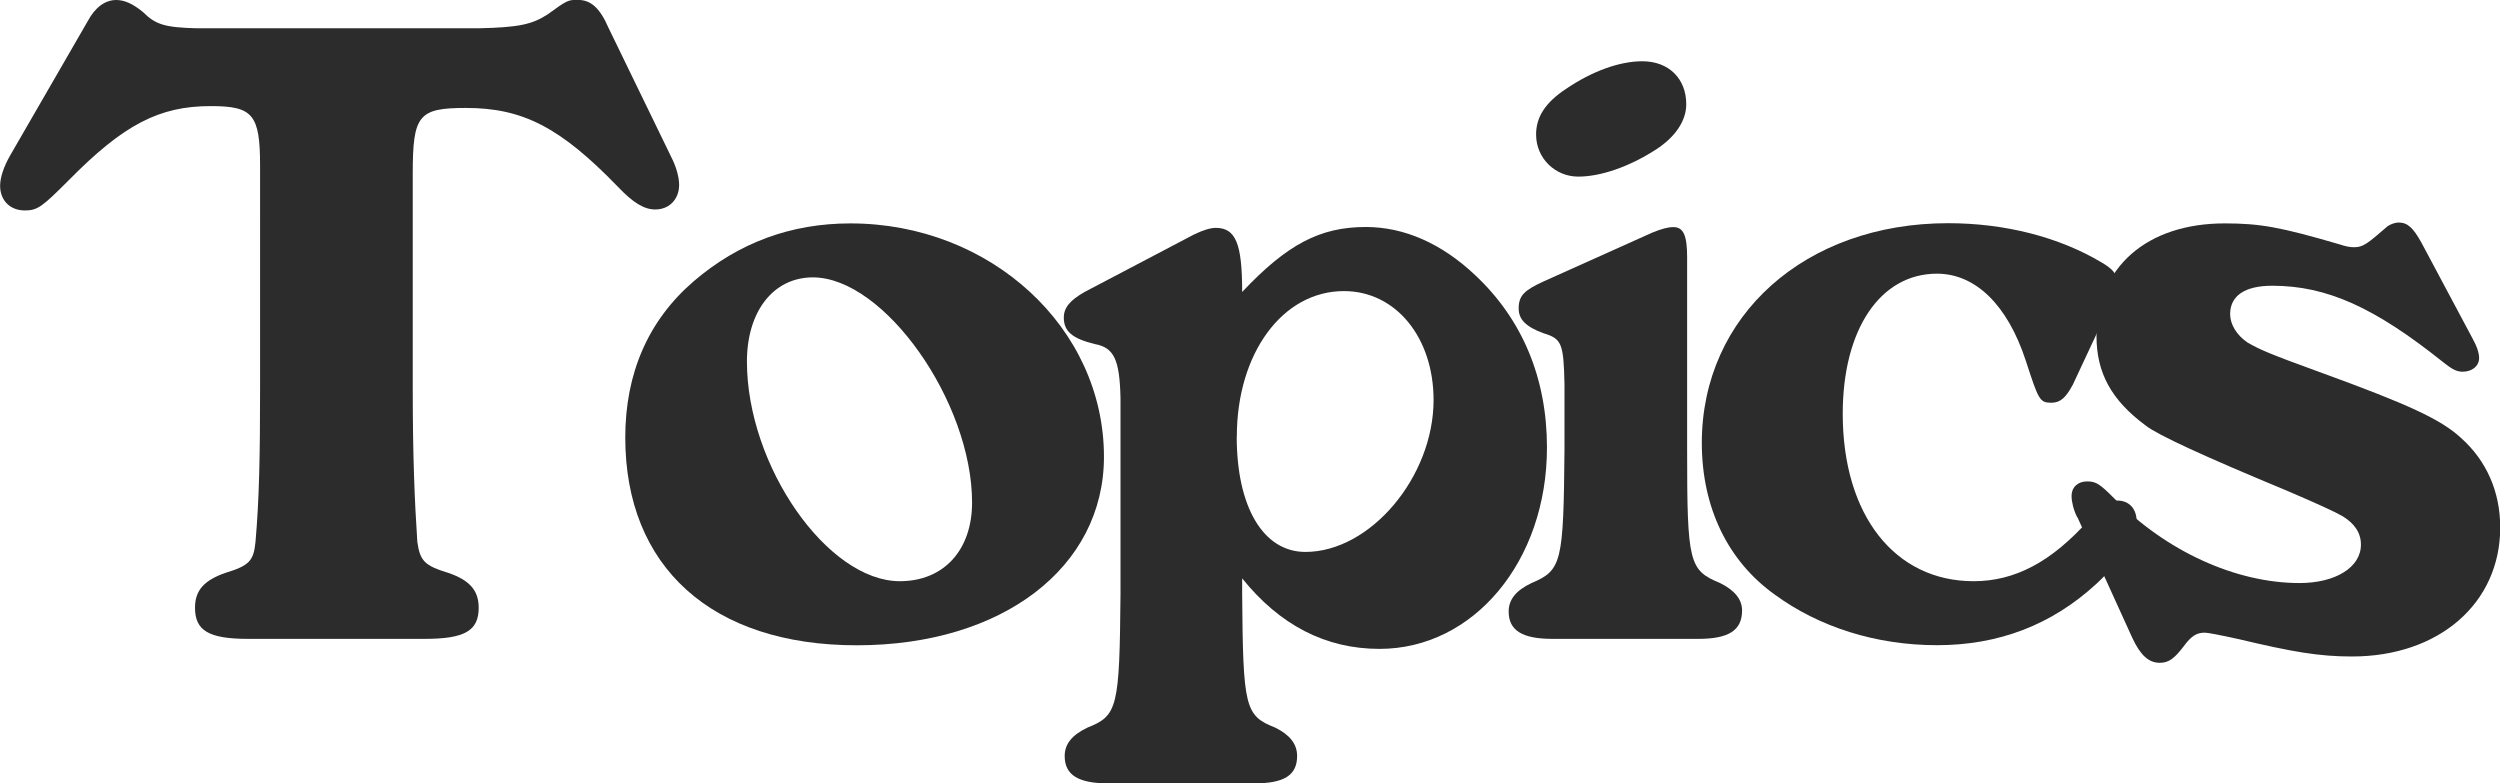 <?xml version="1.0" encoding="UTF-8"?>
<svg id="b" data-name="レイヤー 2" xmlns="http://www.w3.org/2000/svg" viewBox="0 0 229.74 72">
  <g id="c" data-name="レイヤー 1">
    <g>
      <path d="M37.93,35.83c0,6.06.17,10.18.42,13.96.25,1.77.67,2.19,2.86,2.86,1.94.67,2.78,1.6,2.78,3.2,0,2.1-1.26,2.86-4.96,2.86h-16.23c-3.62,0-4.88-.76-4.88-2.86,0-1.6.84-2.52,2.78-3.2,2.19-.67,2.61-1.09,2.78-2.86.34-3.87.42-7.91.42-13.96V15.22c0-4.71-.67-5.47-4.54-5.47-4.71,0-7.99,1.68-13.04,6.81-2.44,2.44-2.86,2.78-4.04,2.78-1.35,0-2.27-.92-2.27-2.27,0-.76.34-1.77.92-2.78L8.07,1.93c.67-1.26,1.6-1.93,2.61-1.93.76,0,1.51.34,2.44,1.09,1.18,1.18,2.02,1.43,4.96,1.51h25.91c3.62-.08,4.88-.34,6.31-1.26,1.85-1.35,1.93-1.35,2.78-1.35,1.18,0,2.02.67,2.86,2.61l5.8,11.94c.42.84.67,1.77.67,2.44,0,1.35-.92,2.27-2.19,2.27-1.01,0-2.02-.59-3.45-2.1-5.3-5.47-8.75-7.23-13.96-7.23-4.37,0-4.88.67-4.88,6.06v19.85Z" style="fill: #2c2c2c;"/>
      <path d="M101.45,41.97c0,10.18-9.34,17.33-22.71,17.33s-21.28-7.23-21.28-19.09c0-5.89,2.1-10.77,6.31-14.38,4.12-3.53,8.92-5.3,14.38-5.3,12.87,0,23.3,9.59,23.3,21.45ZM68.64,33.22c0,9.59,7.4,20.19,14.05,20.19,4.04,0,6.64-2.86,6.64-7.23,0-9.25-8.07-20.69-14.63-20.69-3.62,0-6.06,3.11-6.06,7.74Z" style="fill: #2c2c2c;"/>
      <path d="M109.78,21.53c.67-.34,1.43-.59,1.93-.59,1.85,0,2.44,1.43,2.44,5.89,4.12-4.37,7.15-5.97,11.36-5.97,3.53,0,6.98,1.51,10.09,4.46,4.29,4.04,6.56,9.42,6.56,15.81,0,10.43-6.73,18.5-15.39,18.5-4.96,0-9.17-2.19-12.62-6.48v1.43c.08,10.43.25,11.19,3.03,12.28,1.35.67,2.02,1.51,2.02,2.61,0,1.77-1.18,2.52-3.95,2.52h-13.37c-2.78,0-4.04-.76-4.04-2.52,0-1.09.67-1.93,2.1-2.61,2.77-1.09,2.94-1.85,3.03-12.28v-18c-.08-3.53-.59-4.63-2.35-4.96-2.1-.51-2.86-1.18-2.86-2.44,0-.92.59-1.6,1.93-2.36l10.09-5.3ZM113.65,40.12c0,6.48,2.44,10.6,6.31,10.6,5.97,0,11.78-6.9,11.78-13.96,0-5.72-3.45-10.01-8.24-10.01-5.64,0-9.84,5.72-9.84,13.37Z" style="fill: #2c2c2c;"/>
      <path d="M155.04,41.3c0,10.43.17,11.1,3.03,12.28,1.35.67,2.02,1.51,2.02,2.52,0,1.85-1.26,2.61-4.04,2.61h-13.37c-2.78,0-4.04-.76-4.04-2.52,0-1.09.67-1.93,2.1-2.61,2.78-1.18,2.94-1.85,3.03-12.28v-5.97c-.08-3.78-.25-4.2-1.94-4.71-1.6-.59-2.27-1.26-2.27-2.27,0-1.18.5-1.68,2.36-2.52l9.93-4.46c.84-.34,1.43-.5,1.93-.5.92,0,1.26.76,1.26,2.77v17.66ZM154.96,9.59c0,1.51-1.01,3.03-2.86,4.2-2.36,1.51-4.96,2.44-7.07,2.44s-3.87-1.68-3.87-3.87c0-1.6.84-2.94,2.78-4.21,2.36-1.6,4.88-2.52,6.98-2.52,2.44,0,4.04,1.6,4.04,3.95Z" style="fill: #2c2c2c;"/>
      <path d="M190.45,35.41c-.59,1.09-1.09,1.6-1.93,1.6-1.09,0-1.18-.25-2.36-3.87-1.68-5.13-4.63-7.99-8.16-7.99-5.22,0-8.66,5.13-8.66,12.87,0,9.34,4.79,15.39,12.03,15.39,3.79,0,7.15-1.77,10.6-5.64,1.18-1.35,1.85-1.77,2.61-1.77,1.09,0,1.77.76,1.77,1.93,0,1.43-1.35,3.53-3.7,5.72-4.12,3.79-9,5.64-14.64,5.64s-10.85-1.68-14.89-4.63c-4.37-3.11-6.73-8.07-6.73-13.96,0-11.69,9.5-20.19,22.63-20.19,5.21,0,10.18,1.26,14.13,3.62,1.01.59,1.43,1.09,1.43,1.85,0,.42-.17,1.01-.5,1.68l-3.62,7.74Z" style="fill: #2c2c2c;"/>
      <path d="M190.88,47.52c-.34-.67-.51-1.43-.51-1.93,0-.84.59-1.35,1.43-1.35s1.18.25,2.53,1.6c4.71,4.79,11.1,7.74,16.99,7.74,3.28,0,5.64-1.43,5.64-3.53,0-1.09-.59-1.94-1.68-2.61q-1.01-.59-5.13-2.35-11.36-4.71-12.95-5.97c-3.2-2.36-4.54-4.88-4.54-8.24,0-6.31,4.63-10.35,11.78-10.35,3.28,0,5.13.34,10.6,1.94.5.17.92.25,1.26.25.84,0,1.18-.25,3.11-1.93.25-.17.67-.34,1.01-.34.84,0,1.35.5,2.1,1.85l4.71,8.83c.42.76.59,1.35.59,1.77,0,.76-.67,1.26-1.51,1.26-.59,0-1.01-.25-1.85-.92-6.22-4.96-10.6-6.98-15.65-6.98-2.52,0-3.87.92-3.87,2.61,0,.92.59,1.93,1.6,2.61,1.18.67,1.94,1.01,6.56,2.69,8.33,3.03,11.19,4.37,13.04,6.06,2.36,2.1,3.62,4.96,3.62,8.24,0,6.98-5.64,11.86-13.62,11.86-3.03,0-5.47-.42-10.43-1.6q-2.69-.59-3.11-.59c-.76,0-1.26.34-1.93,1.26-.84,1.09-1.35,1.51-2.19,1.51-1.01,0-1.77-.67-2.52-2.27l-5.05-11.1Z" style="fill: #2c2c2c;"/>
    </g>
  </g>
</svg>